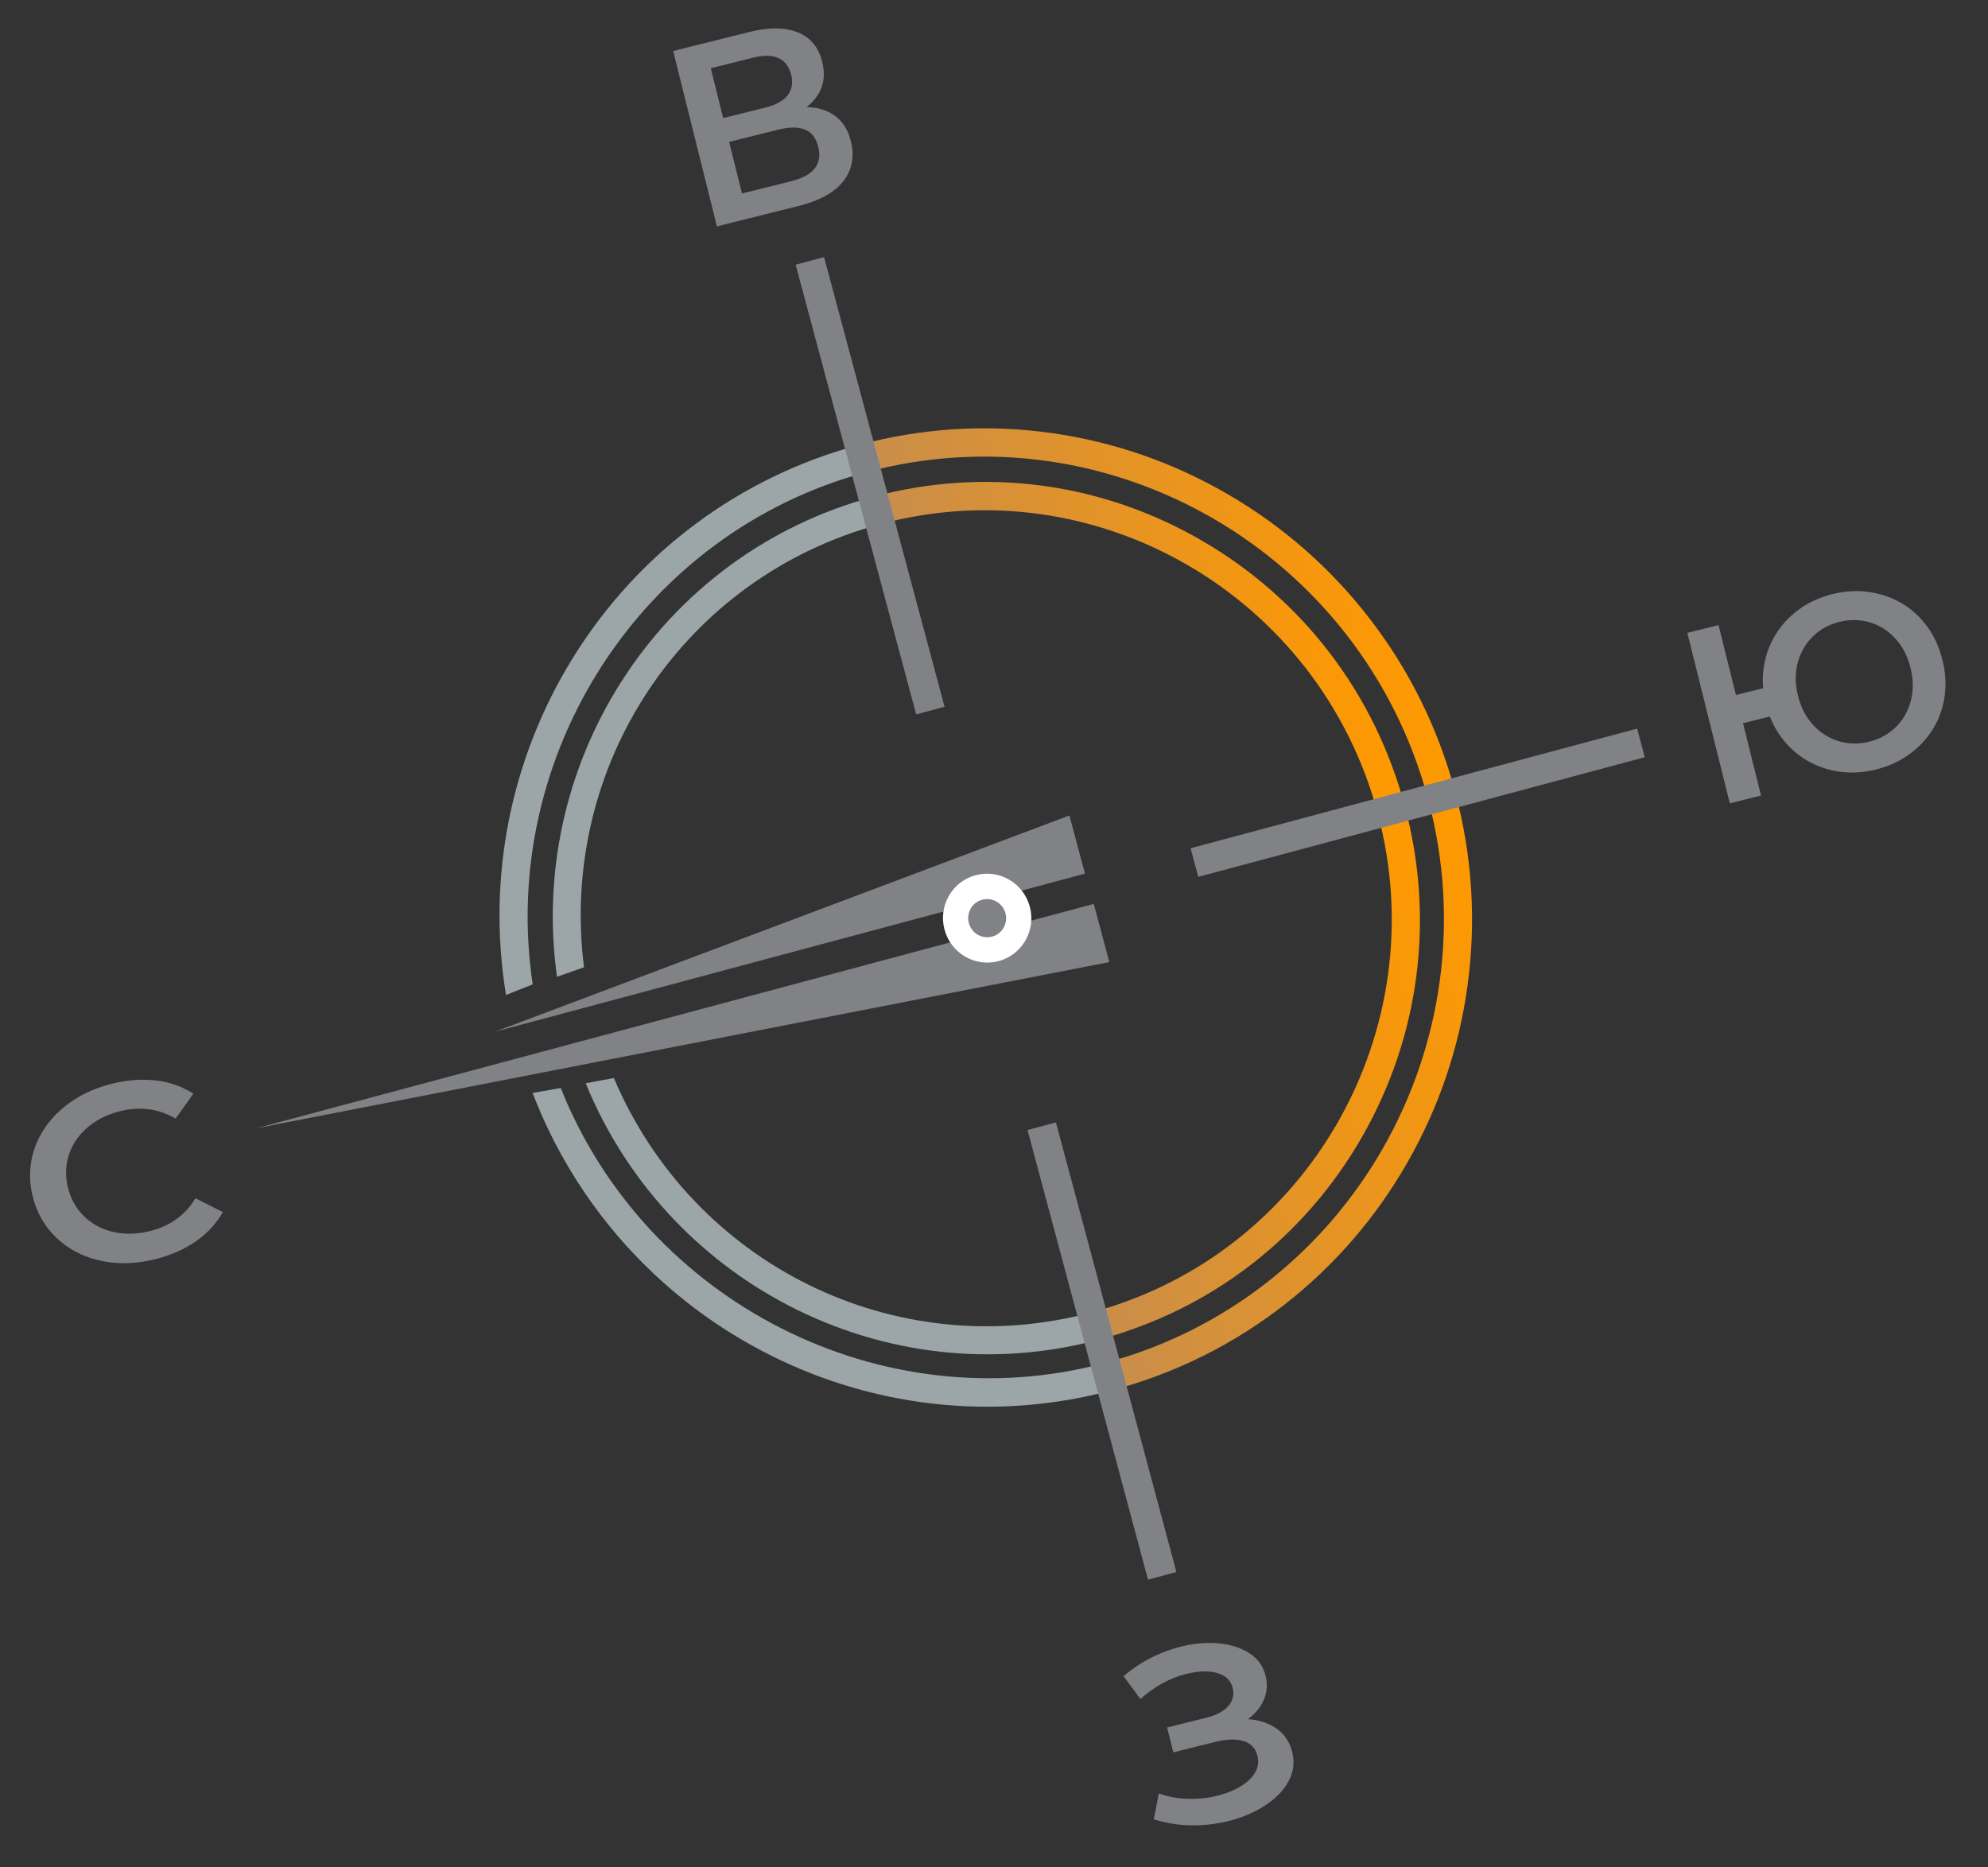 <?xml version="1.0" encoding="UTF-8"?> <svg xmlns="http://www.w3.org/2000/svg" width="66" height="62" viewBox="0 0 66 62" fill="none"><rect x="0" y="0" width="66" height="62" fill="#333333" stroke="none"/> <path d="M28.522 14.771C30.625 14.207 32.777 14.075 34.918 14.379C36.985 14.672 38.955 15.357 40.772 16.415C42.589 17.473 44.162 18.849 45.447 20.508C46.778 22.225 47.742 24.17 48.309 26.288C48.877 28.407 49.015 30.572 48.721 32.725C48.437 34.804 47.763 36.783 46.718 38.608C45.674 40.432 44.31 42.01 42.667 43.298C40.965 44.631 39.035 45.593 36.932 46.156C32.995 47.211 28.839 46.736 25.232 44.818C21.757 42.971 19.089 39.952 17.681 36.288L18.616 36.124C21.453 43.243 29.28 47.237 36.689 45.252C44.786 43.082 49.596 34.683 47.411 26.529C45.226 18.375 36.861 13.506 28.764 15.676C21.317 17.671 16.544 25.07 17.685 32.682L16.799 33.034C16.161 29.143 16.949 25.176 19.034 21.819C21.199 18.333 24.569 15.83 28.522 14.771Z" fill="url(#paint0_linear_503_38)"></path> <path d="M36.251 43.572C29.727 45.32 23.009 41.989 20.38 35.793L19.444 35.965C20.741 39.139 23.114 41.748 26.165 43.337C29.357 45.001 33.025 45.406 36.493 44.476C40.205 43.482 43.303 41.092 45.219 37.746C47.135 34.4 47.639 30.499 46.638 26.762C45.636 23.024 43.249 19.898 39.917 17.958C36.585 16.019 32.706 15.498 28.995 16.493C25.519 17.424 22.541 19.615 20.609 22.662C18.762 25.574 18.016 29.028 18.492 32.431L19.388 32.113C18.543 25.414 22.693 19.151 29.238 17.398C36.403 15.478 43.806 19.787 45.739 27.003C47.673 34.218 43.417 41.651 36.252 43.571L36.251 43.572Z" fill="url(#paint1_linear_503_38)"></path> <path d="M34.113 37.518L38.113 52.447L39.056 52.194L35.056 37.265L34.113 37.518Z" fill="#818286"></path> <path d="M26.415 8.789L30.416 23.719L31.359 23.466L27.358 8.536L26.415 8.789Z" fill="#818286"></path> <path d="M54.351 24.191L39.527 28.163L39.781 29.113L54.605 25.141L54.351 24.191Z" fill="#818286"></path> <path d="M36.312 30.011L8.514 37.459L36.829 31.942L36.312 30.011Z" fill="#818286"></path> <path d="M36.02 29.006L16.434 34.254L35.503 27.075L36.02 29.006Z" fill="#818286"></path> <path d="M34.189 30.104C33.978 29.317 33.173 28.848 32.391 29.058C31.609 29.267 31.146 30.076 31.357 30.863C31.568 31.651 32.373 32.119 33.155 31.91C33.937 31.7 34.4 30.892 34.189 30.104Z" fill="white"></path> <path d="M33.381 30.321C33.29 29.983 32.944 29.782 32.609 29.872C32.273 29.962 32.074 30.309 32.164 30.647C32.255 30.985 32.601 31.187 32.937 31.097C33.273 31.007 33.472 30.66 33.381 30.321Z" fill="#818286"></path> <path d="M5.153 41.808C4.677 41.926 4.217 41.965 3.774 41.924C3.33 41.883 2.927 41.769 2.56 41.582C2.195 41.395 1.883 41.145 1.629 40.831C1.374 40.517 1.193 40.15 1.088 39.729C0.983 39.308 0.969 38.9 1.048 38.502C1.125 38.105 1.284 37.737 1.523 37.401C1.761 37.063 2.064 36.773 2.434 36.529C2.803 36.286 3.229 36.104 3.711 35.983C4.223 35.856 4.711 35.819 5.172 35.872C5.634 35.926 6.05 36.073 6.42 36.312L5.829 37.139C5.548 36.974 5.254 36.871 4.946 36.83C4.638 36.79 4.322 36.809 3.994 36.891C3.667 36.972 3.38 37.095 3.133 37.261C2.887 37.425 2.685 37.622 2.53 37.849C2.375 38.076 2.272 38.326 2.224 38.596C2.174 38.866 2.186 39.147 2.258 39.437C2.331 39.728 2.452 39.982 2.623 40.197C2.794 40.412 3.001 40.583 3.244 40.712C3.488 40.84 3.757 40.92 4.052 40.949C4.347 40.978 4.659 40.953 4.987 40.871C5.314 40.789 5.604 40.658 5.855 40.478C6.108 40.298 6.319 40.066 6.488 39.783L7.4 40.243C7.185 40.623 6.886 40.946 6.504 41.213C6.121 41.48 5.671 41.678 5.153 41.808Z" fill="#818286"></path> <path d="M23.8 7.515L22.349 1.693L24.892 1.059C25.531 0.9 26.062 0.905 26.484 1.073C26.906 1.242 27.177 1.568 27.297 2.05C27.417 2.531 27.337 2.937 27.059 3.279C26.783 3.622 26.365 3.864 25.807 4.003L25.88 3.667C26.514 3.509 27.036 3.517 27.447 3.691C27.859 3.865 28.127 4.199 28.25 4.692C28.372 5.185 28.292 5.637 28.001 6.013C27.709 6.389 27.209 6.665 26.499 6.842L23.802 7.515L23.8 7.515ZM24.009 3.921L25.424 3.568C25.764 3.483 26.007 3.348 26.15 3.161C26.293 2.975 26.333 2.749 26.267 2.483C26.2 2.218 26.056 2.02 25.842 1.927C25.63 1.832 25.352 1.828 25.011 1.913L23.597 2.266L24.009 3.921ZM24.634 6.424L26.259 6.019C26.627 5.927 26.889 5.787 27.043 5.598C27.197 5.409 27.238 5.167 27.165 4.874C27.091 4.581 26.943 4.389 26.72 4.3C26.496 4.211 26.201 4.214 25.831 4.306L24.206 4.711L24.634 6.424Z" fill="#818286"></path> <path d="M57.429 26.673L56.018 21.012L57.054 20.754L57.632 23.075L59.095 22.71L59.329 23.647L57.866 24.012L58.465 26.413L57.429 26.671L57.429 26.673ZM62.285 25.548C61.865 25.652 61.459 25.676 61.066 25.62C60.674 25.564 60.314 25.438 59.985 25.246C59.657 25.053 59.374 24.797 59.137 24.478C58.9 24.159 58.729 23.79 58.624 23.369C58.519 22.948 58.496 22.542 58.556 22.149C58.615 21.756 58.746 21.398 58.945 21.073C59.144 20.748 59.404 20.469 59.724 20.234C60.043 19.999 60.413 19.831 60.834 19.726C61.255 19.621 61.654 19.599 62.048 19.655C62.443 19.711 62.804 19.836 63.134 20.028C63.462 20.221 63.744 20.477 63.978 20.797C64.213 21.116 64.381 21.486 64.486 21.907C64.591 22.328 64.615 22.734 64.559 23.126C64.501 23.518 64.374 23.876 64.174 24.201C63.975 24.525 63.714 24.805 63.391 25.041C63.069 25.276 62.7 25.444 62.285 25.548ZM62.056 24.626C62.319 24.56 62.554 24.45 62.759 24.295C62.964 24.142 63.127 23.954 63.25 23.735C63.373 23.516 63.452 23.274 63.486 23.011C63.521 22.747 63.501 22.468 63.427 22.171C63.353 21.875 63.239 21.618 63.085 21.402C62.931 21.187 62.749 21.009 62.537 20.873C62.325 20.738 62.093 20.649 61.84 20.609C61.587 20.57 61.328 20.582 61.064 20.648C60.8 20.714 60.566 20.823 60.364 20.977C60.162 21.131 59.998 21.318 59.873 21.538C59.748 21.757 59.668 22 59.633 22.263C59.599 22.527 59.618 22.806 59.692 23.102C59.766 23.399 59.88 23.656 60.034 23.871C60.188 24.088 60.373 24.264 60.587 24.399C60.8 24.534 61.034 24.623 61.283 24.663C61.534 24.703 61.791 24.692 62.056 24.626Z" fill="#818286"></path> <path d="M38.306 60.405L38.471 59.547C38.768 59.651 39.078 59.71 39.404 59.723C39.73 59.736 40.043 59.708 40.346 59.638C40.647 59.569 40.913 59.468 41.143 59.337C41.373 59.206 41.542 59.051 41.655 58.874C41.768 58.697 41.797 58.503 41.745 58.293C41.681 58.039 41.525 57.876 41.275 57.803C41.025 57.731 40.712 57.742 40.339 57.835L38.953 58.18L38.747 57.355L40.05 57.031C40.384 56.947 40.628 56.817 40.78 56.642C40.932 56.467 40.98 56.268 40.925 56.047C40.879 55.864 40.78 55.727 40.629 55.64C40.477 55.551 40.291 55.503 40.068 55.495C39.847 55.487 39.607 55.517 39.35 55.584C39.093 55.65 38.834 55.755 38.575 55.897C38.315 56.04 38.078 56.212 37.863 56.414L37.302 55.651C37.63 55.369 37.989 55.139 38.381 54.961C38.774 54.783 39.167 54.662 39.561 54.597C39.954 54.534 40.322 54.53 40.665 54.588C41.009 54.646 41.301 54.76 41.542 54.933C41.783 55.105 41.942 55.34 42.016 55.636C42.083 55.906 42.067 56.163 41.969 56.409C41.871 56.654 41.705 56.866 41.472 57.044C41.239 57.222 40.95 57.354 40.605 57.44L40.583 57.171C40.974 57.074 41.331 57.051 41.656 57.105C41.979 57.16 42.249 57.277 42.466 57.457C42.683 57.638 42.828 57.875 42.9 58.166C42.969 58.441 42.956 58.703 42.862 58.954C42.768 59.204 42.611 59.432 42.391 59.638C42.172 59.845 41.906 60.023 41.593 60.173C41.282 60.322 40.942 60.434 40.575 60.508C40.209 60.583 39.832 60.613 39.446 60.601C39.06 60.588 38.681 60.522 38.308 60.403L38.306 60.405Z" fill="#818286"></path> <defs> <linearGradient id="paint0_linear_503_38" x1="17.223" y1="34.618" x2="48.309" y2="26.288" gradientUnits="userSpaceOnUse"> <stop offset="0.494" stop-color="#9CA6A8"></stop> <stop offset="0.516" stop-color="#CA8E4A"></stop> <stop offset="1" stop-color="#FF9900"></stop> </linearGradient> <linearGradient id="paint1_linear_503_38" x1="18.96" y1="34.178" x2="46.638" y2="26.762" gradientUnits="userSpaceOnUse"> <stop offset="0.494" stop-color="#9CA6A8"></stop> <stop offset="0.516" stop-color="#CA8E4A"></stop> <stop offset="1" stop-color="#FF9900"></stop> </linearGradient> </defs> </svg> 